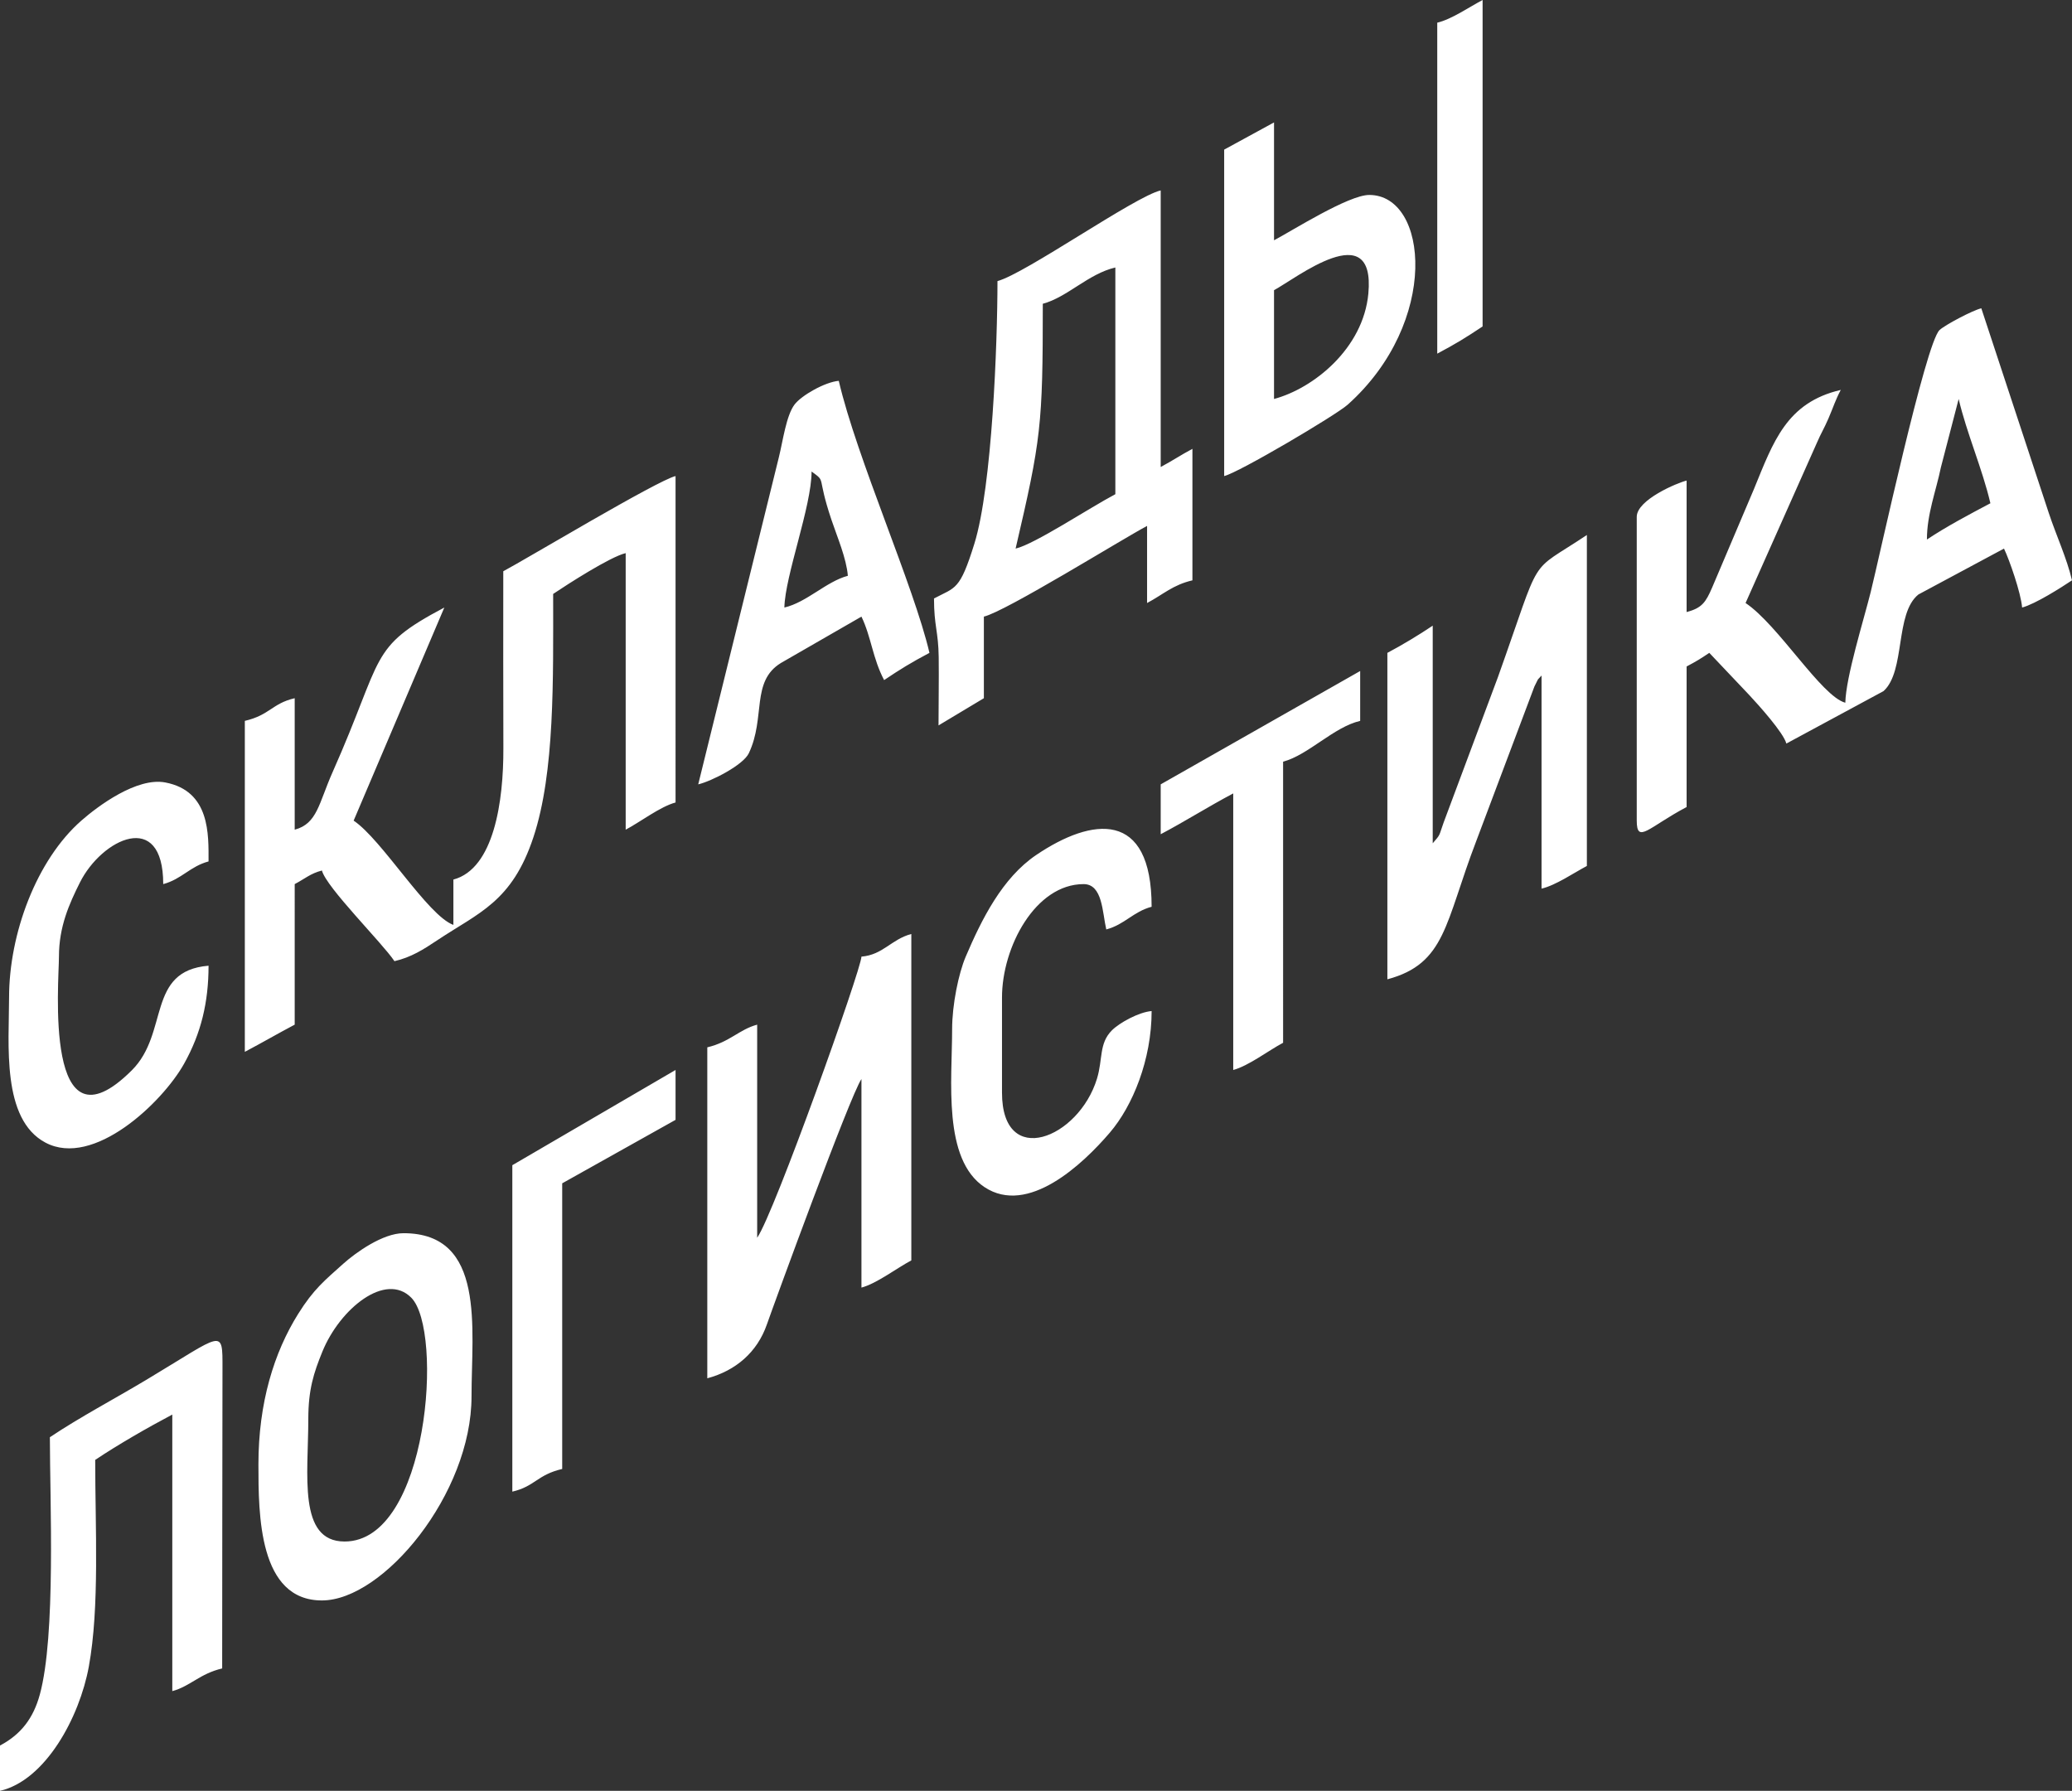 <svg xmlns="http://www.w3.org/2000/svg" width="457" height="395" viewBox="0 0 105.273 90.991" shape-rendering="geometricPrecision" text-rendering="geometricPrecision" image-rendering="optimizeQuality" fill-rule="evenodd" clip-rule="evenodd"><rect x="0" y="0" width="105.273" height="90.991" fill="#333333" stroke="none"/><defs><style><![CDATA[
    .fil0 {fill:white}
   ]]></style></defs><g id="Слой_x0020_1"><path class="fil0" d="M25.57 29.025c0 2.996-.007 5.993.005 8.989.011 2.688-.473 6.124-2.539 6.675v2.304c-1.308-.473-3.629-4.335-5.068-5.298l4.607-10.827c-3.879 2.053-3.036 2.42-5.68 8.371-.702 1.581-.772 2.609-1.922 2.916v-6.68c-1.157.27-1.257.854-2.534 1.152v16.816c.893-.472 1.641-.91 2.534-1.382V44.92c.548-.29.786-.532 1.382-.691.233.871 3.055 3.664 3.686 4.607.853-.199 1.468-.591 2.168-1.058 2.11-1.409 3.802-1.941 4.893-5.242 1.093-3.305 1.002-8.03 1.002-12.359.698-.468 2.896-1.89 3.685-2.073v14.051c.742-.392 1.757-1.174 2.534-1.382V24.188c-.912.212-7.613 4.233-8.753 4.837zm72.332-1.612c0-1.296.46-2.455.71-3.667l.903-3.475c.399 1.715 1.205 3.551 1.612 5.299-1.066.564-2.251 1.191-3.225 1.843zm-4.146 8.292c-1.214-.324-3.402-3.951-5.068-5.067l3.619-8.129c.233-.541.36-.709.593-1.25.262-.608.347-.923.625-1.448-2.759.643-3.426 2.634-4.41 5.034l-2.128 5.013c-.327.755-.519 1.033-1.294 1.24v-6.68c-.468.109-2.534.975-2.534 1.843v15.434c0 1.211.611.326 2.534-.691v-7.142c.514-.271.694-.384 1.152-.691l2.017 2.129c.491.525 1.751 1.925 1.899 2.479l4.937-2.665c1.126-1.018.568-3.944 1.772-4.909l4.348-2.332c.274.571.859 2.246.921 2.995.668-.178 1.98-1.011 2.534-1.382-.26-1.119-.793-2.258-1.181-3.426l-3.426-10.396c-.448.105-1.842.847-2.121 1.104-.713.661-3.059 11.552-3.5 13.316-.357 1.431-1.26 4.305-1.289 5.621zM51.6 27.873c1.293-5.549 1.382-6.233 1.382-12.439 1.248-.333 2.312-1.523 3.686-1.843v11.518c-1.331.704-4.1 2.539-5.068 2.764zm-.921-13.591c0 3.165-.272 10.44-1.173 13.34-.743 2.391-.949 2.201-2.052 2.785 0 1.398.223 1.676.239 2.986.014 1.146-.009 2.315-.009 3.464l2.304-1.382v-4.146c1.104-.258 7.016-3.932 8.292-4.608v3.917c.828-.439 1.305-.919 2.304-1.152v-6.681c-.611.324-1.001.598-1.612.922V9.675c-1.31.305-6.877 4.229-8.293 4.607zm-6.911 34.323c-.015.655-4.423 13.023-5.298 14.283V52.061c-.91.243-1.395.886-2.534 1.152v16.816c1.444-.386 2.534-1.323 3.026-2.733.352-1.011 4.239-11.655 4.806-12.471v10.596c.777-.207 1.792-.989 2.534-1.382V47.454c-1.021.272-1.436 1.06-2.534 1.151zm29.025-5.759V31.789c-.708.475-1.534.975-2.304 1.382v16.586c2.974-.794 2.926-2.877 4.51-7.009l2.96-7.866c.279-.545.083-.237.363-.559V45.15c.723-.169 1.615-.787 2.303-1.152V27.182c-3.072 2.057-2.206.738-4.521 7.227l-2.756 7.38c-.254.706-.137.577-.555 1.057zM2.534 73.023c0 3.216.312 10.068-.512 13.079-.329 1.197-.95 2.018-2.022 2.586v2.303c2.311-.538 4.04-3.732 4.513-6.314.553-3.023.324-7.062.324-10.502 1.157-.775 2.663-1.64 3.917-2.303v14.051c.909-.243 1.395-.886 2.534-1.152 0-5.075.011-10.152.016-15.227.002-2.113.066-1.795-3.86.557-1.664.997-3.379 1.897-4.91 2.922zm14.973 5.299c-2.386 0-1.843-3.402-1.843-6.22 0-1.502.274-2.346.716-3.43.894-2.189 3.213-4.06 4.518-2.736 1.641 1.665.88 12.386-3.391 12.386zm-4.377-3.917c0 2.558.014 6.911 3.225 6.911 3.122 0 7.602-5.421 7.602-10.366 0-3.464.738-8.293-3.455-8.293-1.05 0-2.423.98-3.058 1.549-.96.86-1.51 1.298-2.292 2.546-1.231 1.966-2.022 4.525-2.022 7.653zm51.6-54.134v-5.528c1.093-.578 5.159-3.809 4.793.168-.258 2.807-2.801 4.829-4.793 5.36zM62.197 7.602v16.586c.737-.172 5.676-3.09 6.277-3.628 4.692-4.2 4.098-10.655 1.094-10.655-1.053 0-3.907 1.812-4.838 2.304V6.22l-2.533 1.382zM39.852 30.868c.036-1.626 1.382-5.14 1.382-6.911.774.567.234.139 1.008 2.448.296.883.76 1.952.835 2.85-1.103.295-2.084 1.347-3.225 1.613zm-4.377 8.984c.678-.158 2.286-.983 2.569-1.578.865-1.816.097-3.646 1.631-4.588l4.093-2.357c.502 1.046.569 2.123 1.152 3.225.835-.56 1.374-.891 2.303-1.383-.792-3.401-3.69-9.883-4.607-13.821-.703.059-1.901.743-2.249 1.206-.423.562-.592 1.861-.792 2.664l-4.1 16.632zM.461 50.679c0 2.361-.396 6.185 1.849 7.376 2.442 1.295 5.939-2.034 7.044-4.011.864-1.544 1.242-3.126 1.242-4.978-3.17.264-1.991 3.414-3.899 5.315-4.495 4.479-3.702-4.469-3.702-5.776 0-1.525.523-2.684 1.067-3.77 1.103-2.203 4.231-3.748 4.231.085.938-.251 1.365-.901 2.303-1.152 0-1.356.09-3.575-2.196-4.012-1.444-.276-3.416 1.193-4.26 1.932C1.85 43.693.461 47.445.461 50.679zm47.914 1.612c0 2.603-.491 6.612 1.648 8.027 2.205 1.459 4.985-1.156 6.368-2.775 1.158-1.356 2.12-3.703 2.12-6.173-.649.054-1.629.592-2.016.978-.668.667-.456 1.464-.762 2.463-.93 3.037-4.824 4.589-4.824.705v-4.837c0-2.563 1.697-5.759 4.147-5.759.967 0 .948 1.431 1.151 2.303.939-.25 1.365-.901 2.304-1.152 0-4.946-3.025-4.546-5.859-2.634-1.734 1.17-2.781 3.282-3.586 5.168-.365.855-.691 2.449-.691 3.686zm10.597-12.439v2.534c1.297-.687 2.388-1.387 3.685-2.073v14.051c.778-.207 1.793-.989 2.534-1.382V38.7c1.289-.344 2.567-1.759 3.916-2.073v-2.534l-10.135 5.759zM26.03 59.202v16.586c1.158-.27 1.258-.855 2.534-1.152V60.123l5.759-3.225v-2.534l-8.293 4.838zm46.993-58.05v16.816c.93-.492 1.468-.823 2.304-1.382V0c-.689.364-1.58.983-2.304 1.152z" id="_596629197024"/></g></svg>
